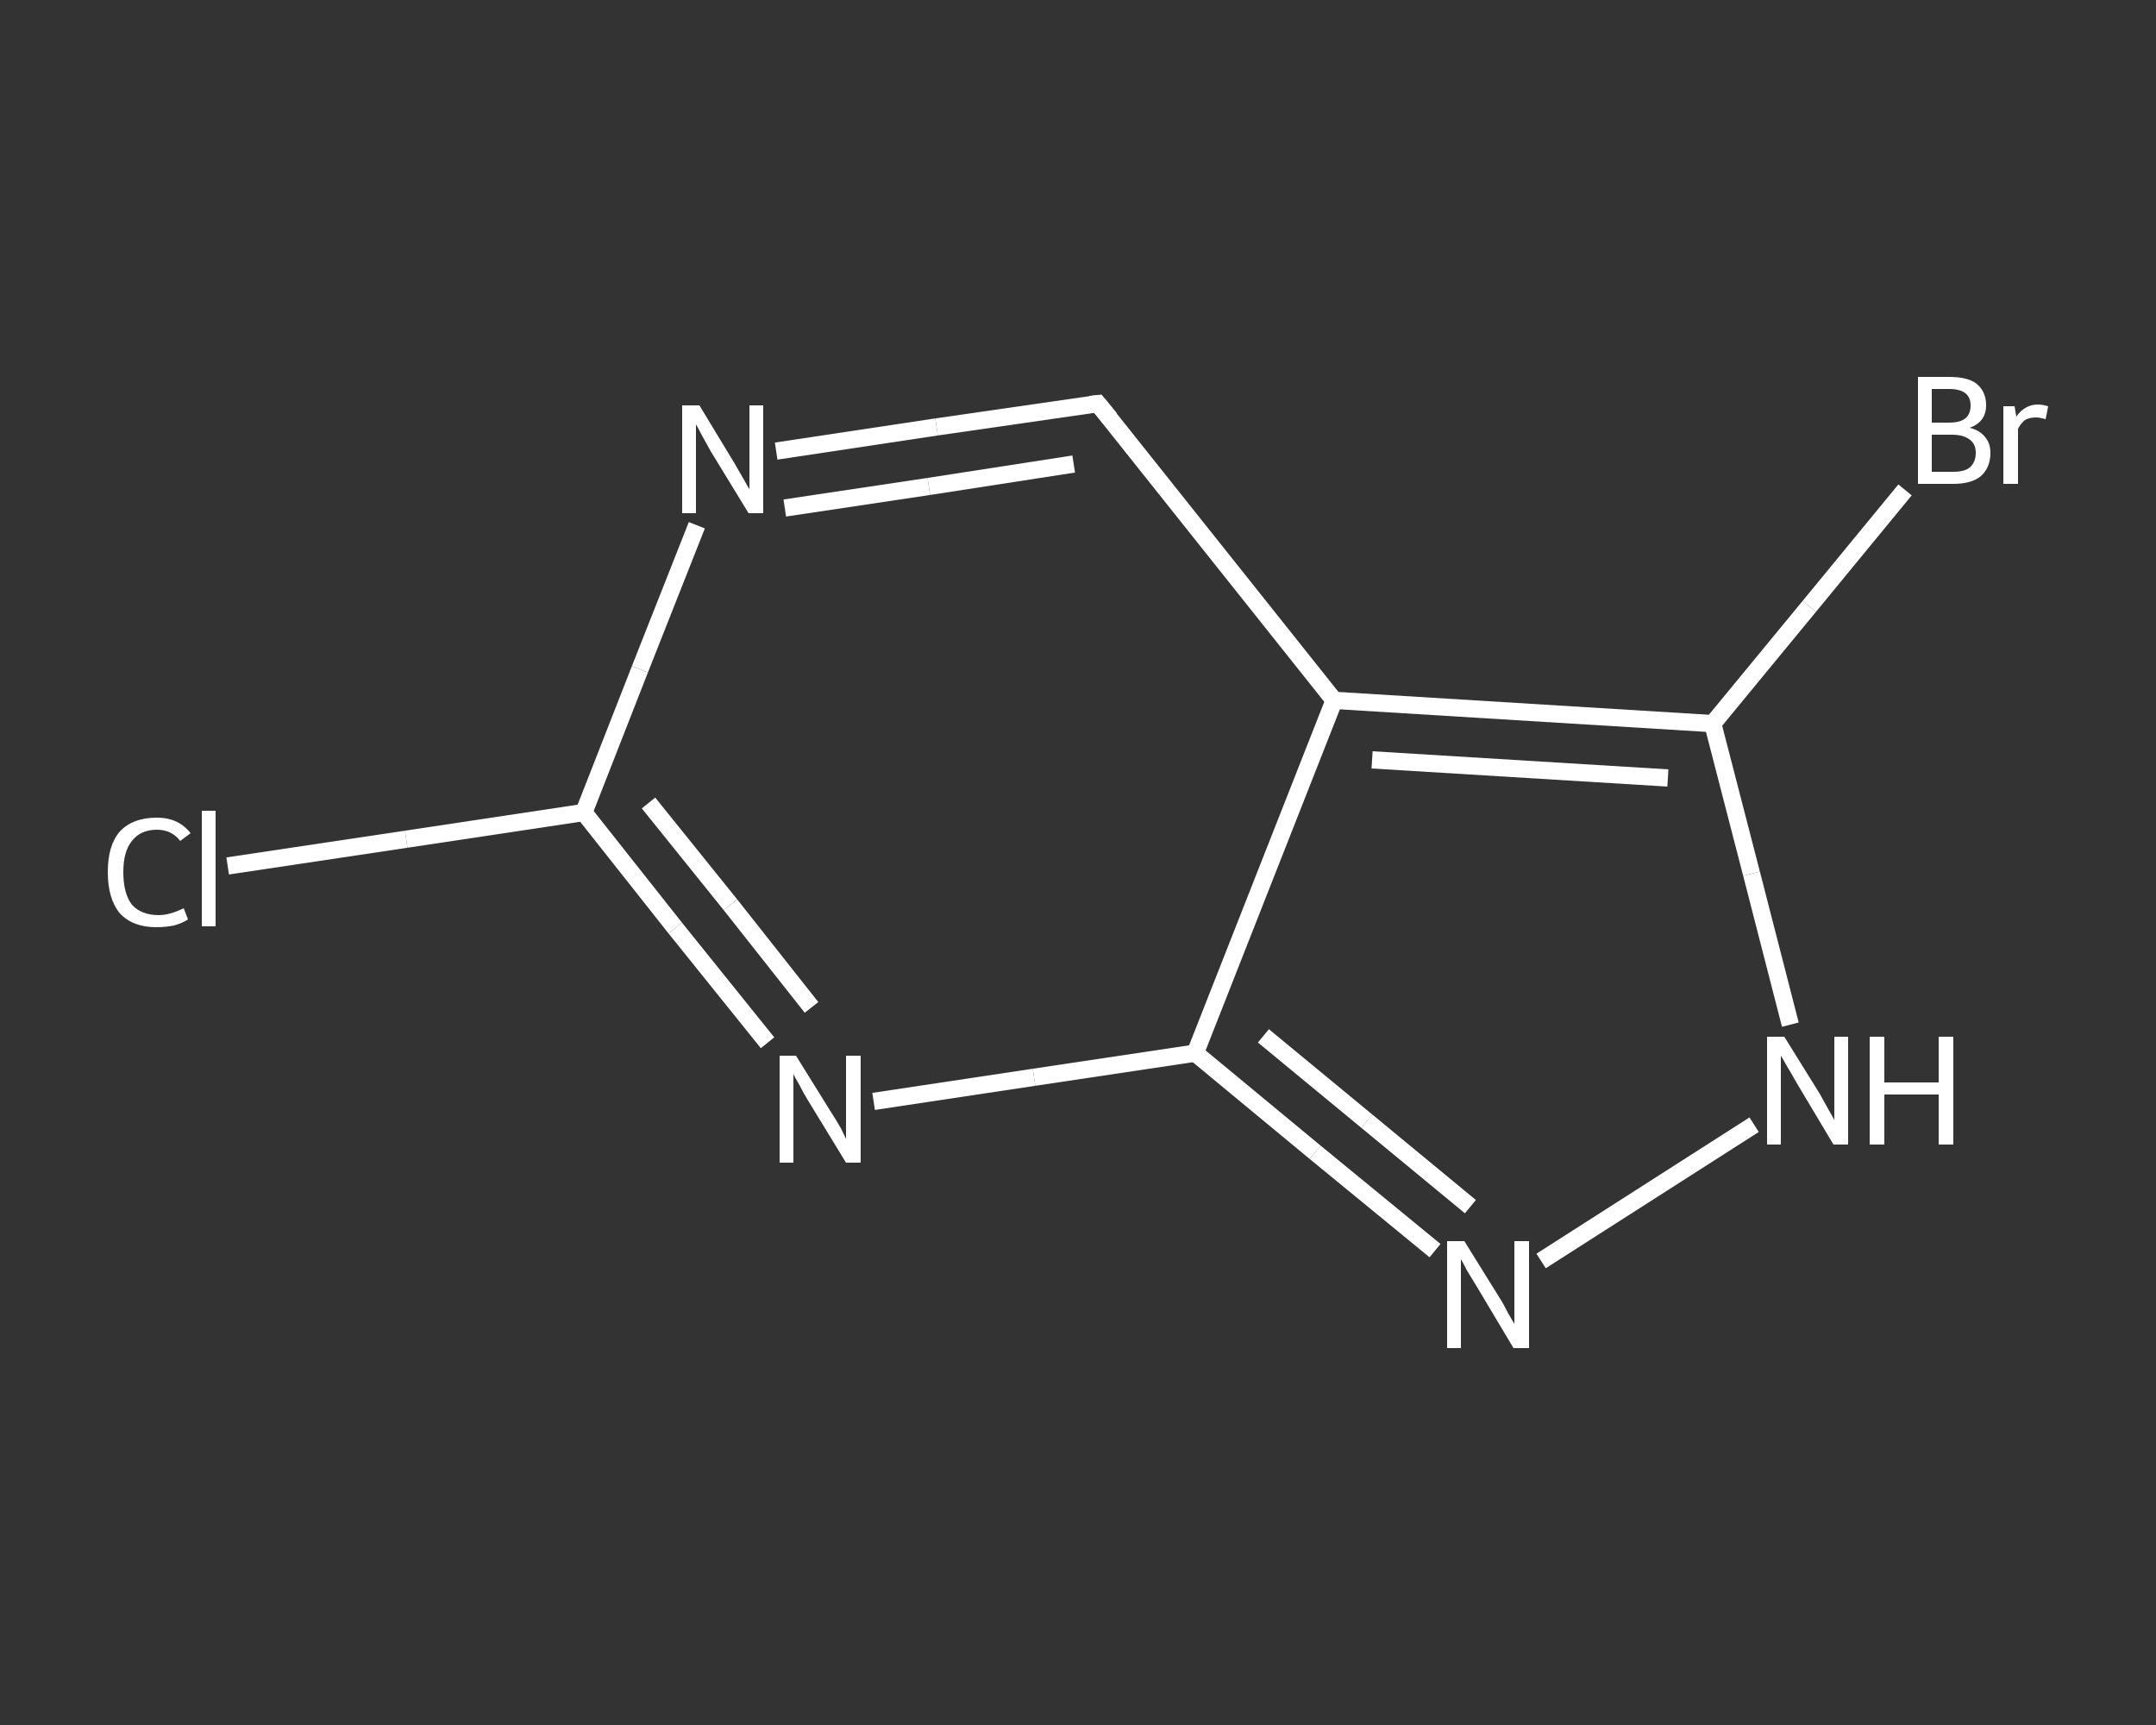<?xml version='1.0' encoding='iso-8859-1'?>
<svg version='1.1' baseProfile='full'
              xmlns='http://www.w3.org/2000/svg'
                      xmlns:rdkit='http://www.rdkit.org/xml'
                      xmlns:xlink='http://www.w3.org/1999/xlink'
                  xml:space='preserve'
width='250px' height='200px' viewBox='0 0 250 200'>
<rect x="0" y="0" width="250" height="200" fill="#333333" stroke="none"/>
<!-- END OF HEADER -->
<rect style='opacity:1.0;fill:transparent;stroke:none' width='250.0' height='200.0' x='0.0' y='0.0'> </rect>
<path class='bond-0 atom-0 atom-1' d='M 26.4,100.4 L 47.1,97.3' style='fill:none;fill-rule:evenodd;stroke:#FFFFFF;stroke-width:2.0px;stroke-linecap:butt;stroke-linejoin:miter;stroke-opacity:1' />
<path class='bond-0 atom-0 atom-1' d='M 47.1,97.3 L 67.7,94.2' style='fill:none;fill-rule:evenodd;stroke:#FFFFFF;stroke-width:2.0px;stroke-linecap:butt;stroke-linejoin:miter;stroke-opacity:1' />
<path class='bond-1 atom-1 atom-2' d='M 67.7,94.2 L 74.2,77.6' style='fill:none;fill-rule:evenodd;stroke:#FFFFFF;stroke-width:2.0px;stroke-linecap:butt;stroke-linejoin:miter;stroke-opacity:1' />
<path class='bond-1 atom-1 atom-2' d='M 74.2,77.6 L 80.8,60.9' style='fill:none;fill-rule:evenodd;stroke:#FFFFFF;stroke-width:2.0px;stroke-linecap:butt;stroke-linejoin:miter;stroke-opacity:1' />
<path class='bond-2 atom-2 atom-3' d='M 90.0,52.3 L 108.6,49.5' style='fill:none;fill-rule:evenodd;stroke:#FFFFFF;stroke-width:2.0px;stroke-linecap:butt;stroke-linejoin:miter;stroke-opacity:1' />
<path class='bond-2 atom-2 atom-3' d='M 108.6,49.5 L 127.3,46.8' style='fill:none;fill-rule:evenodd;stroke:#FFFFFF;stroke-width:2.0px;stroke-linecap:butt;stroke-linejoin:miter;stroke-opacity:1' />
<path class='bond-2 atom-2 atom-3' d='M 91.0,58.9 L 107.7,56.4' style='fill:none;fill-rule:evenodd;stroke:#FFFFFF;stroke-width:2.0px;stroke-linecap:butt;stroke-linejoin:miter;stroke-opacity:1' />
<path class='bond-2 atom-2 atom-3' d='M 107.7,56.4 L 124.5,53.8' style='fill:none;fill-rule:evenodd;stroke:#FFFFFF;stroke-width:2.0px;stroke-linecap:butt;stroke-linejoin:miter;stroke-opacity:1' />
<path class='bond-3 atom-3 atom-4' d='M 127.3,46.8 L 154.7,81.2' style='fill:none;fill-rule:evenodd;stroke:#FFFFFF;stroke-width:2.0px;stroke-linecap:butt;stroke-linejoin:miter;stroke-opacity:1' />
<path class='bond-4 atom-4 atom-5' d='M 154.7,81.2 L 198.6,83.9' style='fill:none;fill-rule:evenodd;stroke:#FFFFFF;stroke-width:2.0px;stroke-linecap:butt;stroke-linejoin:miter;stroke-opacity:1' />
<path class='bond-4 atom-4 atom-5' d='M 159.1,88.1 L 193.4,90.2' style='fill:none;fill-rule:evenodd;stroke:#FFFFFF;stroke-width:2.0px;stroke-linecap:butt;stroke-linejoin:miter;stroke-opacity:1' />
<path class='bond-5 atom-5 atom-6' d='M 198.6,83.9 L 209.8,70.3' style='fill:none;fill-rule:evenodd;stroke:#FFFFFF;stroke-width:2.0px;stroke-linecap:butt;stroke-linejoin:miter;stroke-opacity:1' />
<path class='bond-5 atom-5 atom-6' d='M 209.8,70.3 L 220.9,56.8' style='fill:none;fill-rule:evenodd;stroke:#FFFFFF;stroke-width:2.0px;stroke-linecap:butt;stroke-linejoin:miter;stroke-opacity:1' />
<path class='bond-6 atom-5 atom-7' d='M 198.6,83.9 L 203.1,101.3' style='fill:none;fill-rule:evenodd;stroke:#FFFFFF;stroke-width:2.0px;stroke-linecap:butt;stroke-linejoin:miter;stroke-opacity:1' />
<path class='bond-6 atom-5 atom-7' d='M 203.1,101.3 L 207.6,118.8' style='fill:none;fill-rule:evenodd;stroke:#FFFFFF;stroke-width:2.0px;stroke-linecap:butt;stroke-linejoin:miter;stroke-opacity:1' />
<path class='bond-7 atom-7 atom-8' d='M 203.4,130.4 L 178.7,146.2' style='fill:none;fill-rule:evenodd;stroke:#FFFFFF;stroke-width:2.0px;stroke-linecap:butt;stroke-linejoin:miter;stroke-opacity:1' />
<path class='bond-8 atom-8 atom-9' d='M 166.4,145.0 L 152.5,133.6' style='fill:none;fill-rule:evenodd;stroke:#FFFFFF;stroke-width:2.0px;stroke-linecap:butt;stroke-linejoin:miter;stroke-opacity:1' />
<path class='bond-8 atom-8 atom-9' d='M 152.5,133.6 L 138.6,122.1' style='fill:none;fill-rule:evenodd;stroke:#FFFFFF;stroke-width:2.0px;stroke-linecap:butt;stroke-linejoin:miter;stroke-opacity:1' />
<path class='bond-8 atom-8 atom-9' d='M 170.5,139.9 L 158.5,130.0' style='fill:none;fill-rule:evenodd;stroke:#FFFFFF;stroke-width:2.0px;stroke-linecap:butt;stroke-linejoin:miter;stroke-opacity:1' />
<path class='bond-8 atom-8 atom-9' d='M 158.5,130.0 L 146.5,120.1' style='fill:none;fill-rule:evenodd;stroke:#FFFFFF;stroke-width:2.0px;stroke-linecap:butt;stroke-linejoin:miter;stroke-opacity:1' />
<path class='bond-9 atom-9 atom-10' d='M 138.6,122.1 L 119.9,124.9' style='fill:none;fill-rule:evenodd;stroke:#FFFFFF;stroke-width:2.0px;stroke-linecap:butt;stroke-linejoin:miter;stroke-opacity:1' />
<path class='bond-9 atom-9 atom-10' d='M 119.9,124.9 L 101.3,127.7' style='fill:none;fill-rule:evenodd;stroke:#FFFFFF;stroke-width:2.0px;stroke-linecap:butt;stroke-linejoin:miter;stroke-opacity:1' />
<path class='bond-10 atom-10 atom-1' d='M 89.0,120.9 L 78.3,107.6' style='fill:none;fill-rule:evenodd;stroke:#FFFFFF;stroke-width:2.0px;stroke-linecap:butt;stroke-linejoin:miter;stroke-opacity:1' />
<path class='bond-10 atom-10 atom-1' d='M 78.3,107.6 L 67.7,94.2' style='fill:none;fill-rule:evenodd;stroke:#FFFFFF;stroke-width:2.0px;stroke-linecap:butt;stroke-linejoin:miter;stroke-opacity:1' />
<path class='bond-10 atom-10 atom-1' d='M 94.1,116.8 L 84.7,104.9' style='fill:none;fill-rule:evenodd;stroke:#FFFFFF;stroke-width:2.0px;stroke-linecap:butt;stroke-linejoin:miter;stroke-opacity:1' />
<path class='bond-10 atom-10 atom-1' d='M 84.7,104.9 L 75.2,93.1' style='fill:none;fill-rule:evenodd;stroke:#FFFFFF;stroke-width:2.0px;stroke-linecap:butt;stroke-linejoin:miter;stroke-opacity:1' />
<path class='bond-11 atom-9 atom-4' d='M 138.6,122.1 L 154.7,81.2' style='fill:none;fill-rule:evenodd;stroke:#FFFFFF;stroke-width:2.0px;stroke-linecap:butt;stroke-linejoin:miter;stroke-opacity:1' />
<path d='M 126.4,46.9 L 127.3,46.8 L 128.7,48.5' style='fill:none;stroke:#FFFFFF;stroke-width:2.0px;stroke-linecap:butt;stroke-linejoin:miter;stroke-opacity:1;' />
<path class='atom-0' d='M 12.5 101.1
Q 12.5 98.0, 13.9 96.4
Q 15.4 94.8, 18.2 94.8
Q 20.7 94.8, 22.1 96.6
L 20.9 97.5
Q 19.9 96.2, 18.2 96.2
Q 16.3 96.2, 15.3 97.5
Q 14.3 98.7, 14.3 101.1
Q 14.3 103.6, 15.3 104.9
Q 16.4 106.1, 18.4 106.1
Q 19.7 106.1, 21.3 105.3
L 21.8 106.6
Q 21.2 107.0, 20.2 107.3
Q 19.2 107.5, 18.1 107.5
Q 15.4 107.5, 13.9 105.9
Q 12.5 104.2, 12.5 101.1
' fill='#FFFFFF'/>
<path class='atom-0' d='M 23.4 94.0
L 25.0 94.0
L 25.0 107.4
L 23.4 107.4
L 23.4 94.0
' fill='#FFFFFF'/>
<path class='atom-2' d='M 81.1 47.0
L 85.1 53.6
Q 85.5 54.3, 86.2 55.5
Q 86.8 56.6, 86.9 56.7
L 86.9 47.0
L 88.5 47.0
L 88.5 59.5
L 86.8 59.5
L 82.4 52.3
Q 81.9 51.4, 81.4 50.5
Q 80.9 49.5, 80.7 49.2
L 80.7 59.5
L 79.1 59.5
L 79.1 47.0
L 81.1 47.0
' fill='#FFFFFF'/>
<path class='atom-6' d='M 228.4 49.6
Q 229.6 49.9, 230.2 50.7
Q 230.8 51.4, 230.8 52.5
Q 230.8 54.2, 229.7 55.2
Q 228.6 56.1, 226.5 56.1
L 222.4 56.1
L 222.4 43.7
L 226.0 43.7
Q 228.2 43.7, 229.2 44.5
Q 230.3 45.4, 230.3 47.0
Q 230.3 48.9, 228.4 49.6
M 224.0 45.1
L 224.0 49.0
L 226.0 49.0
Q 227.3 49.0, 227.9 48.5
Q 228.5 48.0, 228.5 47.0
Q 228.5 45.1, 226.0 45.1
L 224.0 45.1
M 226.5 54.7
Q 227.8 54.7, 228.4 54.2
Q 229.1 53.6, 229.1 52.5
Q 229.1 51.4, 228.3 50.9
Q 227.6 50.4, 226.3 50.4
L 224.0 50.4
L 224.0 54.7
L 226.5 54.7
' fill='#FFFFFF'/>
<path class='atom-6' d='M 233.6 47.1
L 233.8 48.3
Q 234.8 46.9, 236.3 46.9
Q 236.8 46.9, 237.5 47.1
L 237.2 48.6
Q 236.5 48.4, 236.1 48.4
Q 235.3 48.4, 234.8 48.7
Q 234.4 49.0, 234.0 49.7
L 234.0 56.1
L 232.3 56.1
L 232.3 47.1
L 233.6 47.1
' fill='#FFFFFF'/>
<path class='atom-7' d='M 206.9 120.2
L 211.0 126.8
Q 211.4 127.5, 212.0 128.6
Q 212.7 129.8, 212.7 129.9
L 212.7 120.2
L 214.3 120.2
L 214.3 132.7
L 212.6 132.7
L 208.3 125.5
Q 207.8 124.6, 207.2 123.6
Q 206.7 122.7, 206.5 122.4
L 206.5 132.7
L 204.9 132.7
L 204.9 120.2
L 206.9 120.2
' fill='#FFFFFF'/>
<path class='atom-7' d='M 216.8 120.2
L 218.5 120.2
L 218.5 125.5
L 224.8 125.5
L 224.8 120.2
L 226.5 120.2
L 226.5 132.7
L 224.8 132.7
L 224.8 126.9
L 218.5 126.9
L 218.5 132.7
L 216.8 132.7
L 216.8 120.2
' fill='#FFFFFF'/>
<path class='atom-8' d='M 169.8 143.9
L 173.9 150.5
Q 174.3 151.1, 174.9 152.3
Q 175.6 153.5, 175.6 153.5
L 175.6 143.9
L 177.3 143.9
L 177.3 156.3
L 175.5 156.3
L 171.2 149.1
Q 170.7 148.3, 170.1 147.3
Q 169.6 146.3, 169.4 146.0
L 169.4 156.3
L 167.8 156.3
L 167.8 143.9
L 169.8 143.9
' fill='#FFFFFF'/>
<path class='atom-10' d='M 92.3 122.4
L 96.4 129.0
Q 96.8 129.6, 97.5 130.8
Q 98.1 132.0, 98.1 132.1
L 98.1 122.4
L 99.8 122.4
L 99.8 134.8
L 98.1 134.8
L 93.7 127.6
Q 93.2 126.8, 92.7 125.8
Q 92.1 124.8, 92.0 124.5
L 92.0 134.8
L 90.4 134.8
L 90.4 122.4
L 92.3 122.4
' fill='#FFFFFF'/>
</svg>
